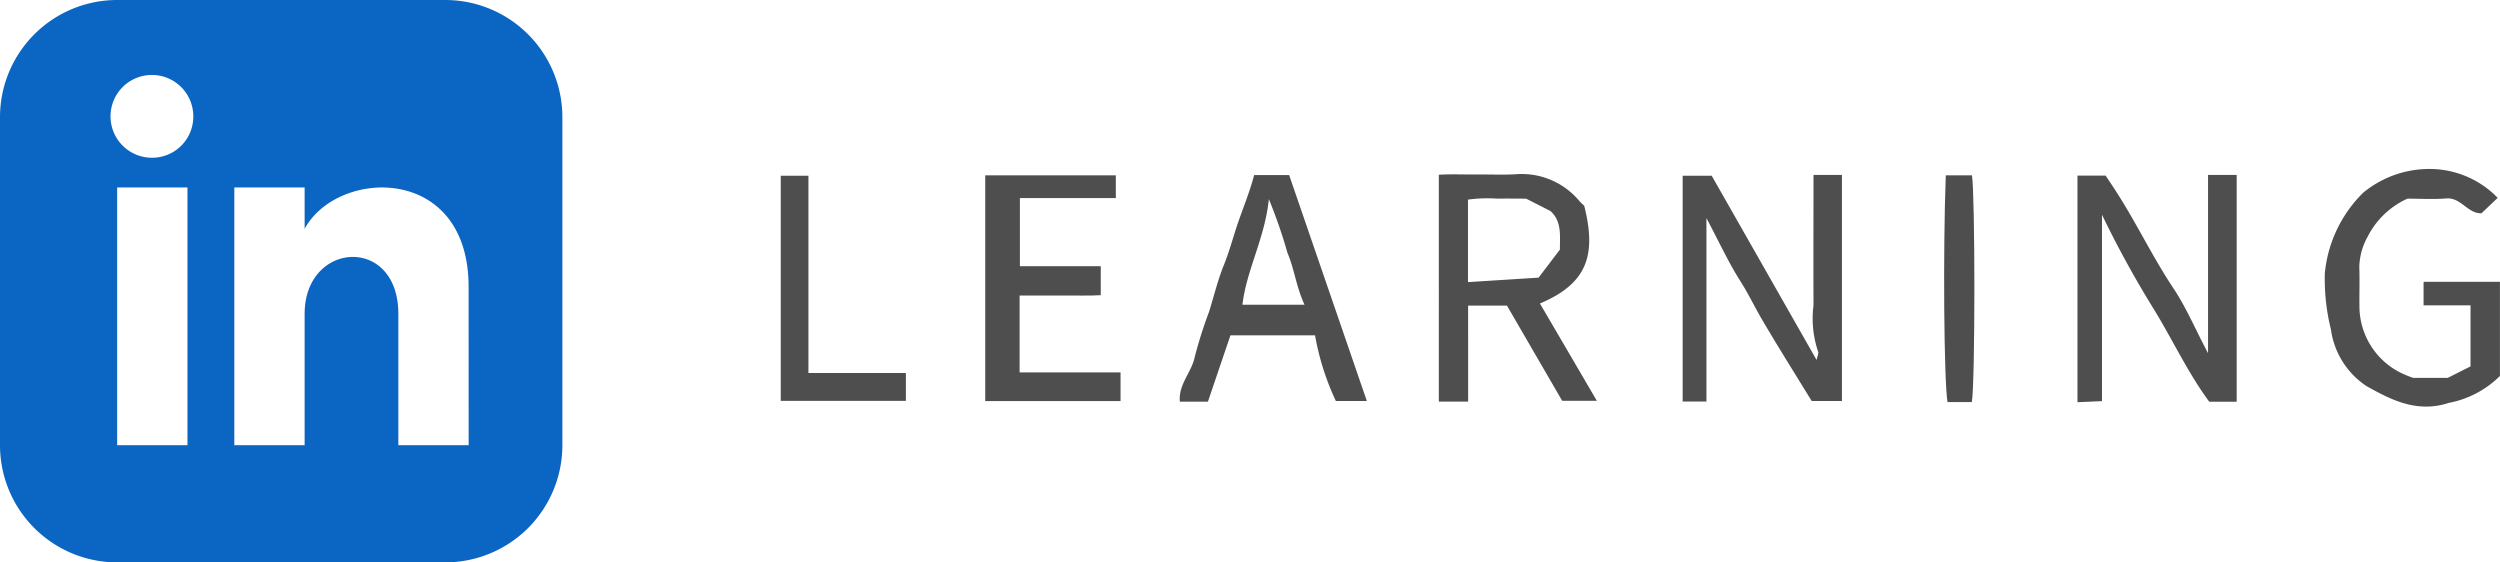 <svg xmlns="http://www.w3.org/2000/svg" width="157.03" height="35.324" viewBox="0 0 157.03 35.324">
  <g id="Group_1884" data-name="Group 1884" transform="translate(0)">
    <path id="Path_2645" data-name="Path 2645" d="M435.34,50.062h-1.724c-1.3-1.747-2.263-3.816-3.445-5.754a64.489,64.489,0,0,1-3.292-5.991V50.025l-1.54.069V35.859h1.769c.172.262.438.657.695,1.057,1.258,1.954,2.255,4.058,3.549,6,.8,1.195,1.366,2.541,2.188,4.1v-11.2h1.8Z" transform="translate(-294.849 -24.83)" fill="#4e4e4e"/>
    <path id="Path_2646" data-name="Path 2646" d="M352.726,35.817h1.791v14.2h-1.9c-1.029-1.68-2.114-3.4-3.139-5.15-.453-.774-.834-1.584-1.322-2.348-.75-1.175-1.335-2.453-2.15-3.989V50.051h-1.494V35.867h1.824l6.59,11.575c.05-.253.142-.422.094-.524A6.525,6.525,0,0,1,352.731,44c-.013-2.686,0-5.372,0-8.182" transform="translate(-238.821 -24.829)" fill="#4e4e4e"/>
    <path id="Path_2647" data-name="Path 2647" d="M296.428,49.956h-1.84V35.707c.73-.049,1.526-.011,2.318-.018.815-.007,1.631.028,2.444-.008a4.711,4.711,0,0,1,4.049,1.656c.1.116.215.216.323.323.784,3.116.176,4.881-2.783,6.134l3.575,6.113h-2.176l-3.47-5.98h-2.44Zm4.425-7.787,1.34-1.761c0-.92.118-1.774-.591-2.421l-1.53-.779c-.579,0-1.188-.013-1.8,0a8.916,8.916,0,0,0-1.853.061V42.45l4.43-.281" transform="translate(-204.212 -24.73)" fill="#4e4e4e"/>
    <path id="Path_2648" data-name="Path 2648" d="M486.806,36.414l-1.019.97c-.869.023-1.283-1.006-2.209-.933-.81.064-1.629.014-2.444.014a5.2,5.2,0,0,0-2.491,2.379,4.1,4.1,0,0,0-.53,1.909c.03.809,0,1.619.009,2.429a4.671,4.671,0,0,0,2.59,4.217,7.545,7.545,0,0,0,.775.32h2.182L485.1,47V43.163h-2.95v-1.43c-.02.019.017-.047.054-.047,1.565,0,3.13,0,4.743,0V47.6a6.169,6.169,0,0,1-3.212,1.692c-2,.654-3.616-.189-5.151-1.043a5.091,5.091,0,0,1-2.254-3.574,13.186,13.186,0,0,1-.383-3.509,8.181,8.181,0,0,1,2.416-5.08,6.536,6.536,0,0,1,4.435-1.481,5.946,5.946,0,0,1,4.006,1.807" transform="translate(-329.921 -23.986)" fill="#4e4e4e"/>
    <path id="Path_2649" data-name="Path 2649" d="M209.916,35.893v1.431h-6.025V41.6h5.079v1.823c-.775.044-1.623.013-2.468.019-.86.006-1.721,0-2.629,0v4.831h6.34v1.8h-8.5V35.893Z" transform="translate(-139.829 -24.881)" fill="#4e4e4e"/>
    <path id="Path_2650" data-name="Path 2650" d="M243.316,50.087h-1.768c-.105-1.087.739-1.837.932-2.8a27.509,27.509,0,0,1,.892-2.819c.313-.987.549-2,.938-2.958.375-.922.613-1.879.94-2.807s.7-1.843.963-2.846h2.2l4.88,14.191h-1.946a16.331,16.331,0,0,1-1.308-4.126h-5.315l-1.412,4.161M249.377,44c-.53-1.15-.632-2.232-1.069-3.252a31.182,31.182,0,0,0-1.17-3.379c-.256,2.479-1.4,4.418-1.659,6.63Z" transform="translate(-167.438 -24.859)" fill="#4e4e4e"/>
    <path id="Path_2651" data-name="Path 2651" d="M161.589,48.371h6.122v1.751H159.85V35.982h1.739Z" transform="translate(-110.81 -24.943)" fill="#4e4e4e"/>
    <path id="Path_2652" data-name="Path 2652" d="M399.785,50.135h-1.528c-.224-1.289-.288-9.567-.109-14.243h1.644c.2,1.178.207,12.983-.007,14.243" transform="translate(-275.929 -24.881)" fill="#4e4e4e"/>
    <path id="linkedin2" d="M177.69,0H157.084a7.36,7.36,0,0,0-7.359,7.359V27.965a7.36,7.36,0,0,0,7.359,7.359H177.69a7.36,7.36,0,0,0,7.359-7.359V7.359A7.36,7.36,0,0,0,177.69,0M161.5,27.965h-4.416V11.775H161.5ZM159.292,9.908a2.6,2.6,0,1,1,2.575-2.6,2.586,2.586,0,0,1-2.575,2.6m19.87,18.057h-4.416V19.717c0-4.957-5.887-4.582-5.887,0v8.248h-4.416V11.775h4.416v2.6c2.055-3.806,10.3-4.087,10.3,3.644Z" transform="translate(-149.725)" fill="#0a66c2"/>
  </g>
</svg>
